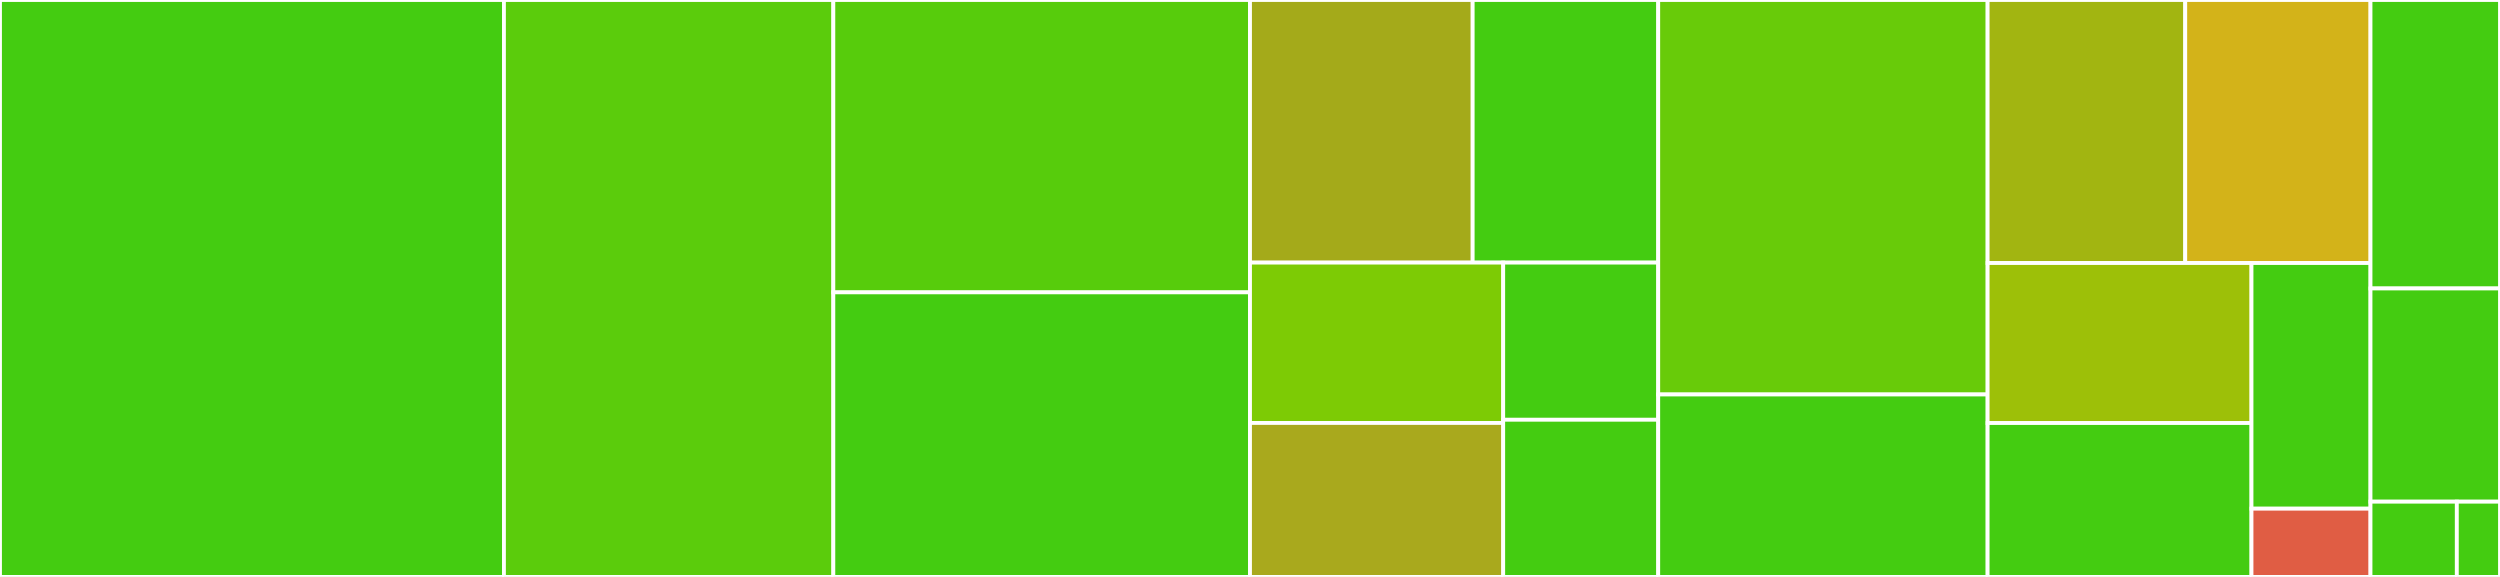 <svg baseProfile="full" width="650" height="150" viewBox="0 0 650 150" version="1.1"
xmlns="http://www.w3.org/2000/svg" xmlns:ev="http://www.w3.org/2001/xml-events"
xmlns:xlink="http://www.w3.org/1999/xlink">

<rect x="0" y="0" width="650" height="150" fill="#333333" stroke="none"/>

<style>rect.s{mask:url(#mask);}</style>
<defs>
  <pattern id="white" width="4" height="4" patternUnits="userSpaceOnUse" patternTransform="rotate(45)">
    <rect width="2" height="2" transform="translate(0,0)" fill="white"></rect>
  </pattern>
  <mask id="mask">
    <rect x="0" y="0" width="100%" height="100%" fill="url(#white)"></rect>
  </mask>
</defs>

<rect x="0" y="0" width="131.025" height="150.0" fill="#4c1" stroke="white" stroke-width="1" class=" tooltipped" data-content="models/base.py"><title>models/base.py</title></rect>
<rect x="131.025" y="0" width="85.642" height="150.0" fill="#5bcc0c" stroke="white" stroke-width="1" class=" tooltipped" data-content="models/transaction.py"><title>models/transaction.py</title></rect>
<rect x="216.667" y="0" width="108.333" height="76.014" fill="#57cc0c" stroke="white" stroke-width="1" class=" tooltipped" data-content="models/token.py"><title>models/token.py</title></rect>
<rect x="216.667" y="76.014" width="108.333" height="73.986" fill="#4c1" stroke="white" stroke-width="1" class=" tooltipped" data-content="models/invoice.py"><title>models/invoice.py</title></rect>
<rect x="325.0" y="0" width="57.893" height="68.276" fill="#a4aa1a" stroke="white" stroke-width="1" class=" tooltipped" data-content="models/seller.py"><title>models/seller.py</title></rect>
<rect x="382.893" y="0" width="48.244" height="68.276" fill="#4c1" stroke="white" stroke-width="1" class=" tooltipped" data-content="models/webhook.py"><title>models/webhook.py</title></rect>
<rect x="325.0" y="68.276" width="65.832" height="41.696" fill="#7dcb05" stroke="white" stroke-width="1" class=" tooltipped" data-content="models/bank_account.py"><title>models/bank_account.py</title></rect>
<rect x="325.0" y="109.972" width="65.832" height="40.028" fill="#a9a91d" stroke="white" stroke-width="1" class=" tooltipped" data-content="models/utils.py"><title>models/utils.py</title></rect>
<rect x="390.832" y="68.276" width="40.305" height="40.862" fill="#4c1" stroke="white" stroke-width="1" class=" tooltipped" data-content="models/card.py"><title>models/card.py</title></rect>
<rect x="390.832" y="109.138" width="40.305" height="40.862" fill="#4c1" stroke="white" stroke-width="1" class=" tooltipped" data-content="models/buyer.py"><title>models/buyer.py</title></rect>
<rect x="431.137" y="0" width="85.642" height="102.564" fill="#68cb09" stroke="white" stroke-width="1" class=" tooltipped" data-content="wrapper/base.py"><title>wrapper/base.py</title></rect>
<rect x="431.137" y="102.564" width="85.642" height="47.436" fill="#4c1" stroke="white" stroke-width="1" class=" tooltipped" data-content="wrapper/transaction.py"><title>wrapper/transaction.py</title></rect>
<rect x="516.779" y="0" width="51.38" height="68.382" fill="#a2b511" stroke="white" stroke-width="1" class=" tooltipped" data-content="wrapper/seller.py"><title>wrapper/seller.py</title></rect>
<rect x="568.16" y="0" width="48.169" height="68.382" fill="#d3b319" stroke="white" stroke-width="1" class=" tooltipped" data-content="wrapper/bank_account.py"><title>wrapper/bank_account.py</title></rect>
<rect x="516.779" y="68.382" width="68.608" height="41.609" fill="#9dc008" stroke="white" stroke-width="1" class=" tooltipped" data-content="wrapper/card.py"><title>wrapper/card.py</title></rect>
<rect x="516.779" y="109.991" width="68.608" height="40.009" fill="#4c1" stroke="white" stroke-width="1" class=" tooltipped" data-content="wrapper/buyer.py"><title>wrapper/buyer.py</title></rect>
<rect x="585.388" y="68.382" width="30.941" height="63.875" fill="#4c1" stroke="white" stroke-width="1" class=" tooltipped" data-content="wrapper/webhook.py"><title>wrapper/webhook.py</title></rect>
<rect x="585.388" y="132.257" width="30.941" height="17.743" fill="#e05d44" stroke="white" stroke-width="1" class=" tooltipped" data-content="wrapper/invoice.py"><title>wrapper/invoice.py</title></rect>
<rect x="616.329" y="0" width="33.671" height="75" fill="#4c1" stroke="white" stroke-width="1" class=" tooltipped" data-content="exceptions.py"><title>exceptions.py</title></rect>
<rect x="616.329" y="75" width="33.671" height="55.435" fill="#4c1" stroke="white" stroke-width="1" class=" tooltipped" data-content="utils.py"><title>utils.py</title></rect>
<rect x="616.329" y="130.435" width="22.447" height="19.565" fill="#4c1" stroke="white" stroke-width="1" class=" tooltipped" data-content="constants.py"><title>constants.py</title></rect>
<rect x="638.776" y="130.435" width="11.224" height="19.565" fill="#4c1" stroke="white" stroke-width="1" class=" tooltipped" data-content="response.py"><title>response.py</title></rect>
</svg>